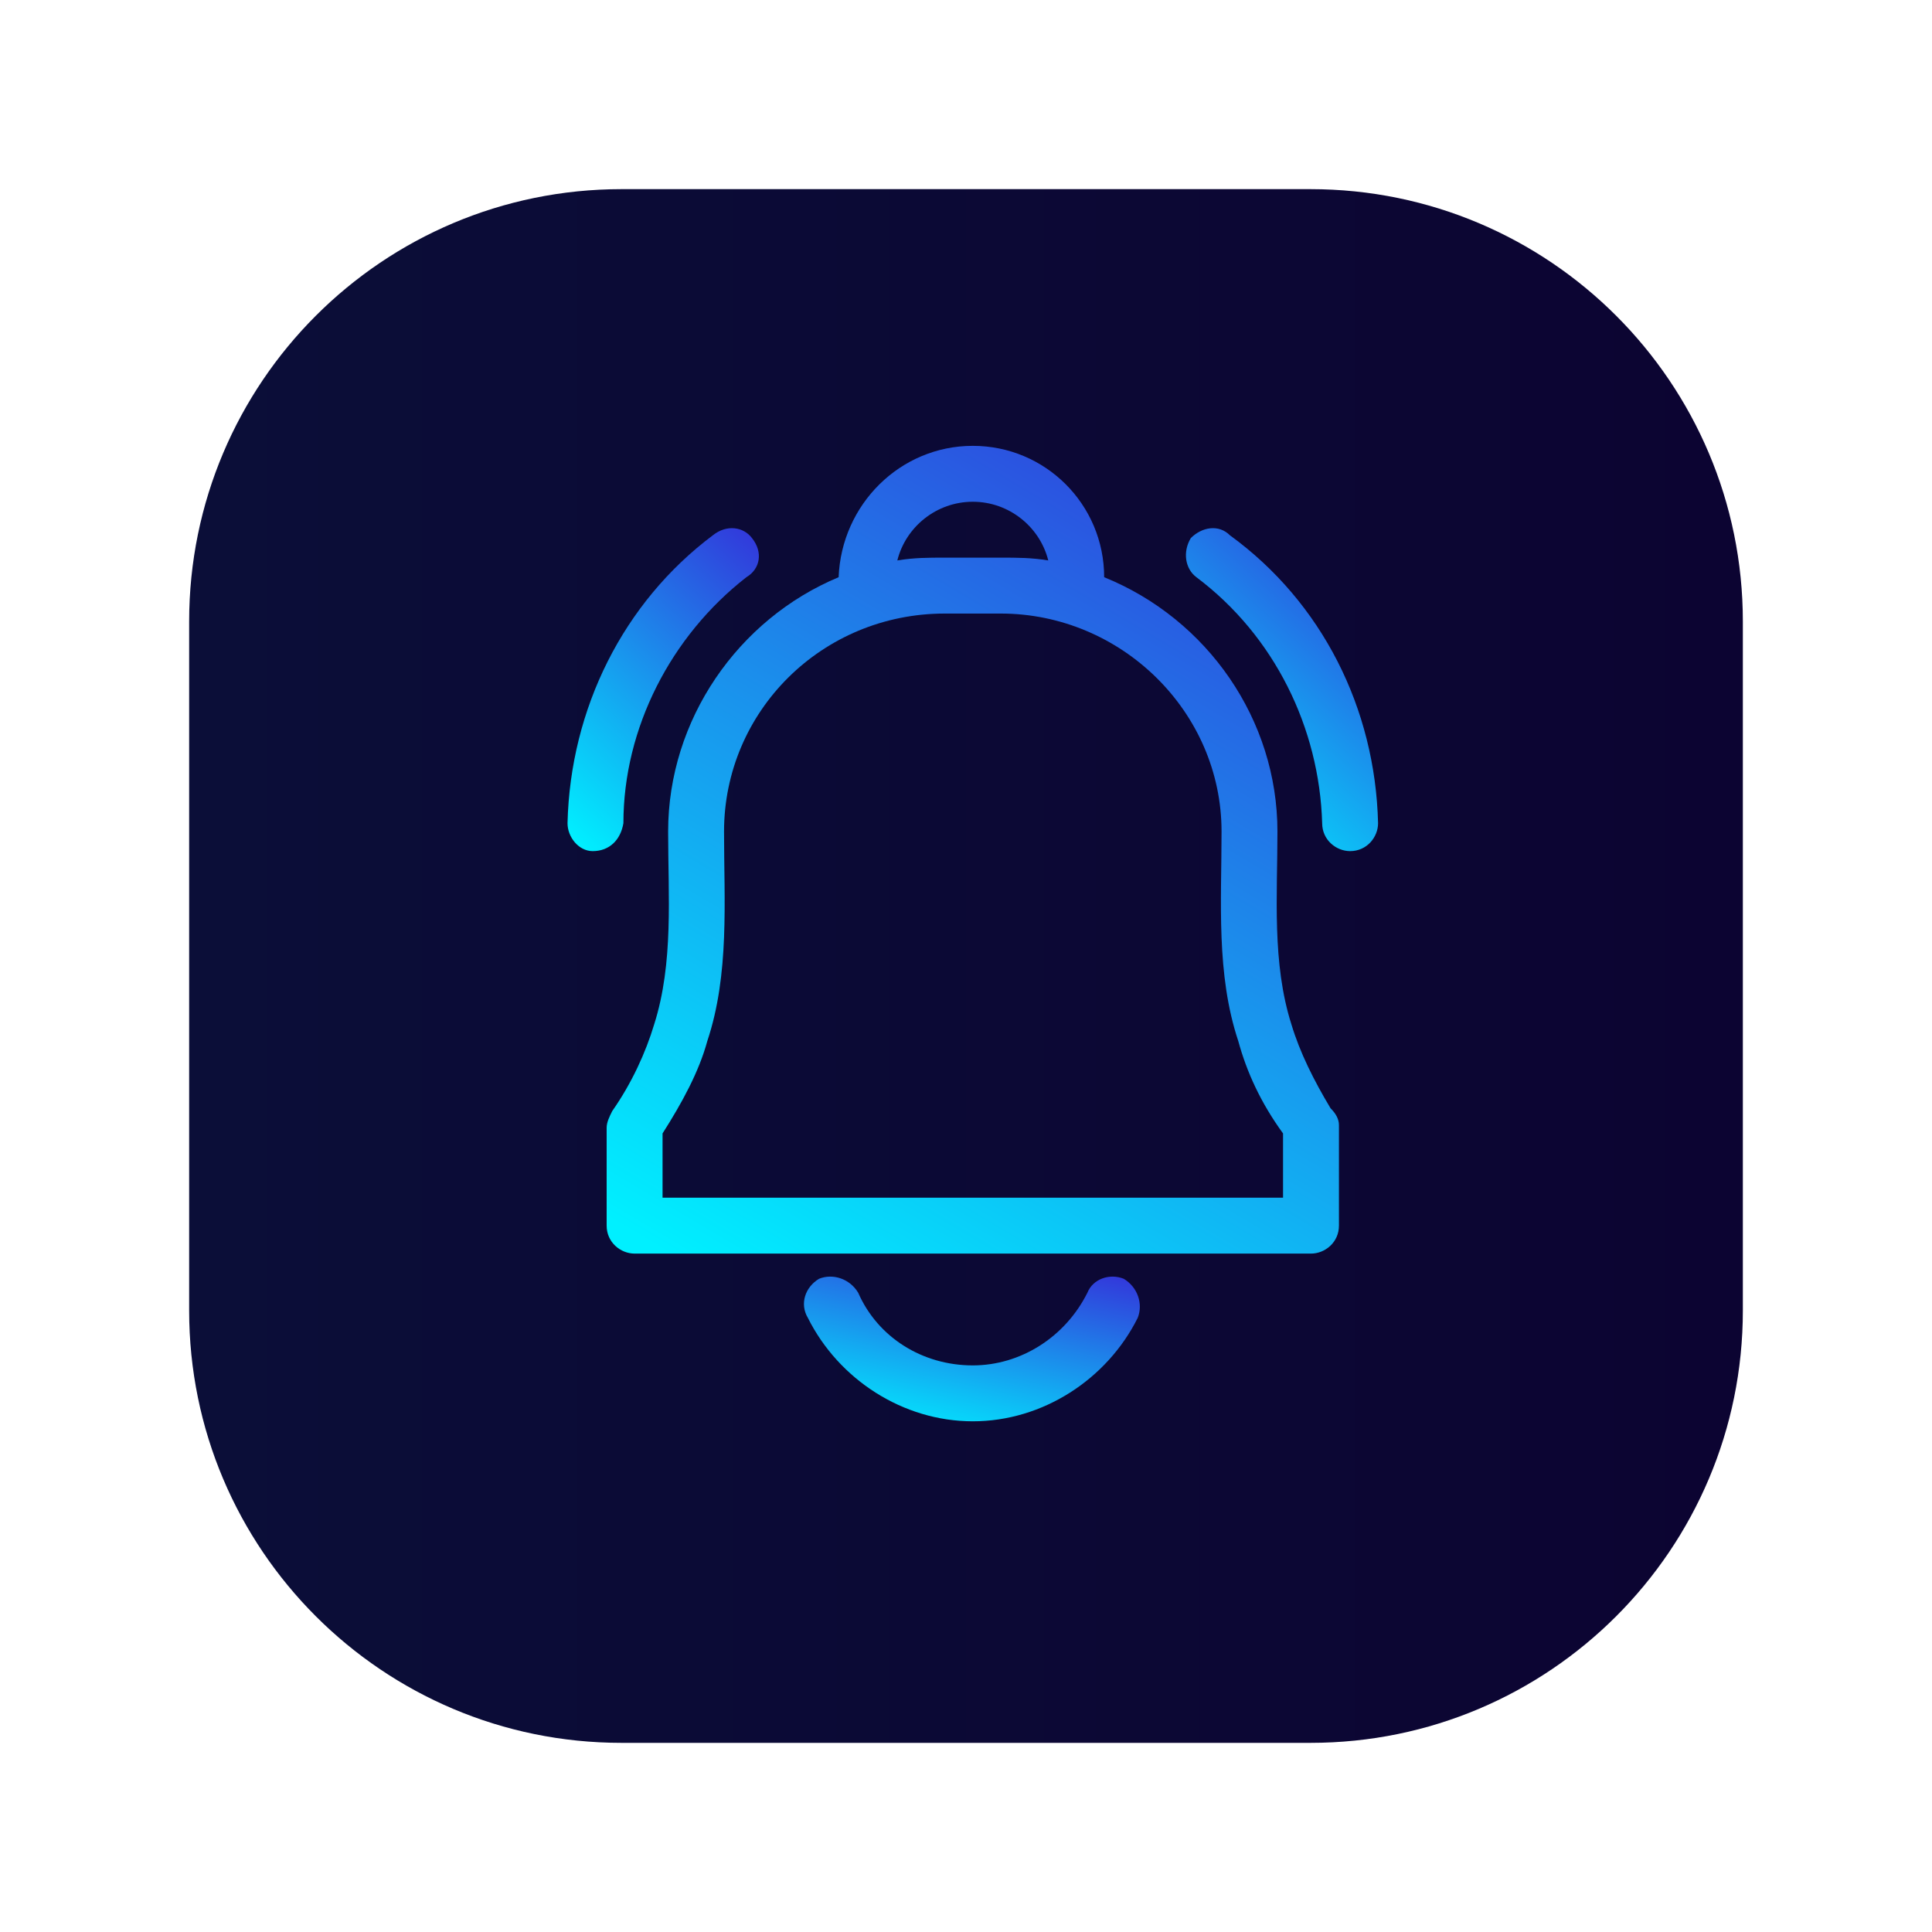 <svg width="143" height="143" viewBox="0 0 143 143" fill="none" xmlns="http://www.w3.org/2000/svg">
<g filter="url(#filter0_d)">
<path fill-rule="evenodd" clip-rule="evenodd" d="M46 127C28.327 127 14 112.673 14 95L14 44C14 26.327 28.327 12 46 12H97C114.673 12 129 26.327 129 44V95C129 112.673 114.673 127 97 127H46Z" fill="url(#paint0_linear)"/>
</g>
<path d="M97.862 60.928C97.862 62.17 98.897 62.997 99.931 62.997C101.172 62.997 102 61.963 102 60.928C101.793 52.446 97.862 44.585 91.035 39.62C90.208 38.792 88.967 38.999 88.139 39.827C87.519 40.861 87.725 42.103 88.553 42.723C94.346 47.068 97.656 53.895 97.862 60.928Z" fill="url(#paint1_linear)"/>
<path d="M55.246 42.723C56.28 42.103 56.487 40.861 55.66 39.827C55.039 38.999 53.798 38.792 52.763 39.62C46.143 44.585 42.213 52.446 42.006 60.928C42.006 61.963 42.833 62.997 43.868 62.997C45.109 62.997 45.936 62.17 46.143 60.928C46.143 53.895 49.66 47.068 55.246 42.723Z" fill="url(#paint2_linear)"/>
<path d="M74.072 41.275H69.934C68.693 41.275 67.659 41.275 66.417 41.482C67.038 38.999 69.314 37.138 72.003 37.138C74.692 37.138 76.968 38.999 77.589 41.482C76.347 41.275 75.313 41.275 74.072 41.275ZM62.073 42.723C54.625 45.826 49.453 53.274 49.453 61.549C49.453 66.307 49.867 71.272 48.419 75.823C47.798 77.892 46.764 80.168 45.316 82.237C45.109 82.65 44.902 83.064 44.902 83.478V90.719C44.902 91.96 45.936 92.787 46.971 92.787H97.035C98.069 92.787 99.104 91.96 99.104 90.719V83.271C99.104 82.857 98.897 82.444 98.483 82.03C97.242 79.961 96.207 77.892 95.587 75.823C94.139 71.272 94.552 66.307 94.552 61.549C94.552 53.274 89.381 45.826 81.726 42.723C81.726 37.344 77.382 33 72.003 33C66.624 33 62.28 37.344 62.073 42.723ZM69.934 45.413H74.072C82.967 45.413 90.415 52.653 90.415 61.549C90.415 66.721 90.001 72.1 91.656 77.065C92.277 79.34 93.311 81.616 94.966 83.892V88.65H49.04V83.892C50.488 81.616 51.729 79.34 52.35 77.065C54.005 72.1 53.591 66.721 53.591 61.549C53.591 52.653 60.832 45.413 69.934 45.413Z" fill="url(#paint3_linear)"/>
<path d="M63.521 95.684C62.9 94.649 61.659 94.236 60.625 94.649C59.59 95.27 59.176 96.511 59.797 97.546C62.073 102.097 66.831 105.2 72.003 105.2C77.175 105.2 81.933 102.097 84.209 97.546C84.622 96.511 84.209 95.27 83.174 94.649C82.14 94.236 80.898 94.649 80.485 95.684C78.83 98.994 75.52 101.062 72.003 101.062C68.279 101.062 64.969 98.994 63.521 95.684Z" fill="url(#paint4_linear)"/>
<defs>
<filter id="filter0_d" x="0" y="0" width="143" height="143" filterUnits="userSpaceOnUse" color-interpolation-filters="sRGB">
<feFlood flood-opacity="0" result="BackgroundImageFix"/>
<feColorMatrix in="SourceAlpha" type="matrix" values="0 0 0 0 0 0 0 0 0 0 0 0 0 0 0 0 0 0 127 0"/>
<feOffset dy="2"/>
<feGaussianBlur stdDeviation="7"/>
<feColorMatrix type="matrix" values="0 0 0 0 0 0 0 0 0 0 0 0 0 0 0 0 0 0 0.4 0"/>
<feBlend mode="normal" in2="BackgroundImageFix" result="effect1_dropShadow"/>
<feBlend mode="normal" in="SourceGraphic" in2="effect1_dropShadow" result="shape"/>
</filter>
<linearGradient id="paint0_linear" x1="14" y1="127" x2="129" y2="127" gradientUnits="userSpaceOnUse">
<stop stop-color="#0B0E38"/>
<stop offset="1" stop-color="#0C0432"/>
</linearGradient>
<linearGradient id="paint1_linear" x1="100.914" y1="38.956" x2="83.583" y2="58.15" gradientUnits="userSpaceOnUse">
<stop stop-color="#3239DB"/>
<stop offset="1" stop-color="#00F0FF"/>
</linearGradient>
<linearGradient id="paint2_linear" x1="55.088" y1="38.956" x2="37.751" y2="58.081" gradientUnits="userSpaceOnUse">
<stop stop-color="#3239DB"/>
<stop offset="1" stop-color="#00F0FF"/>
</linearGradient>
<linearGradient id="paint3_linear" x1="94.964" y1="32.657" x2="56.745" y2="97.156" gradientUnits="userSpaceOnUse">
<stop stop-color="#3239DB"/>
<stop offset="1" stop-color="#00F0FF"/>
</linearGradient>
<linearGradient id="paint4_linear" x1="82.468" y1="94.429" x2="79.04" y2="109.246" gradientUnits="userSpaceOnUse">
<stop stop-color="#3239DB"/>
<stop offset="1" stop-color="#00F0FF"/>
</linearGradient>
</defs>
</svg>
